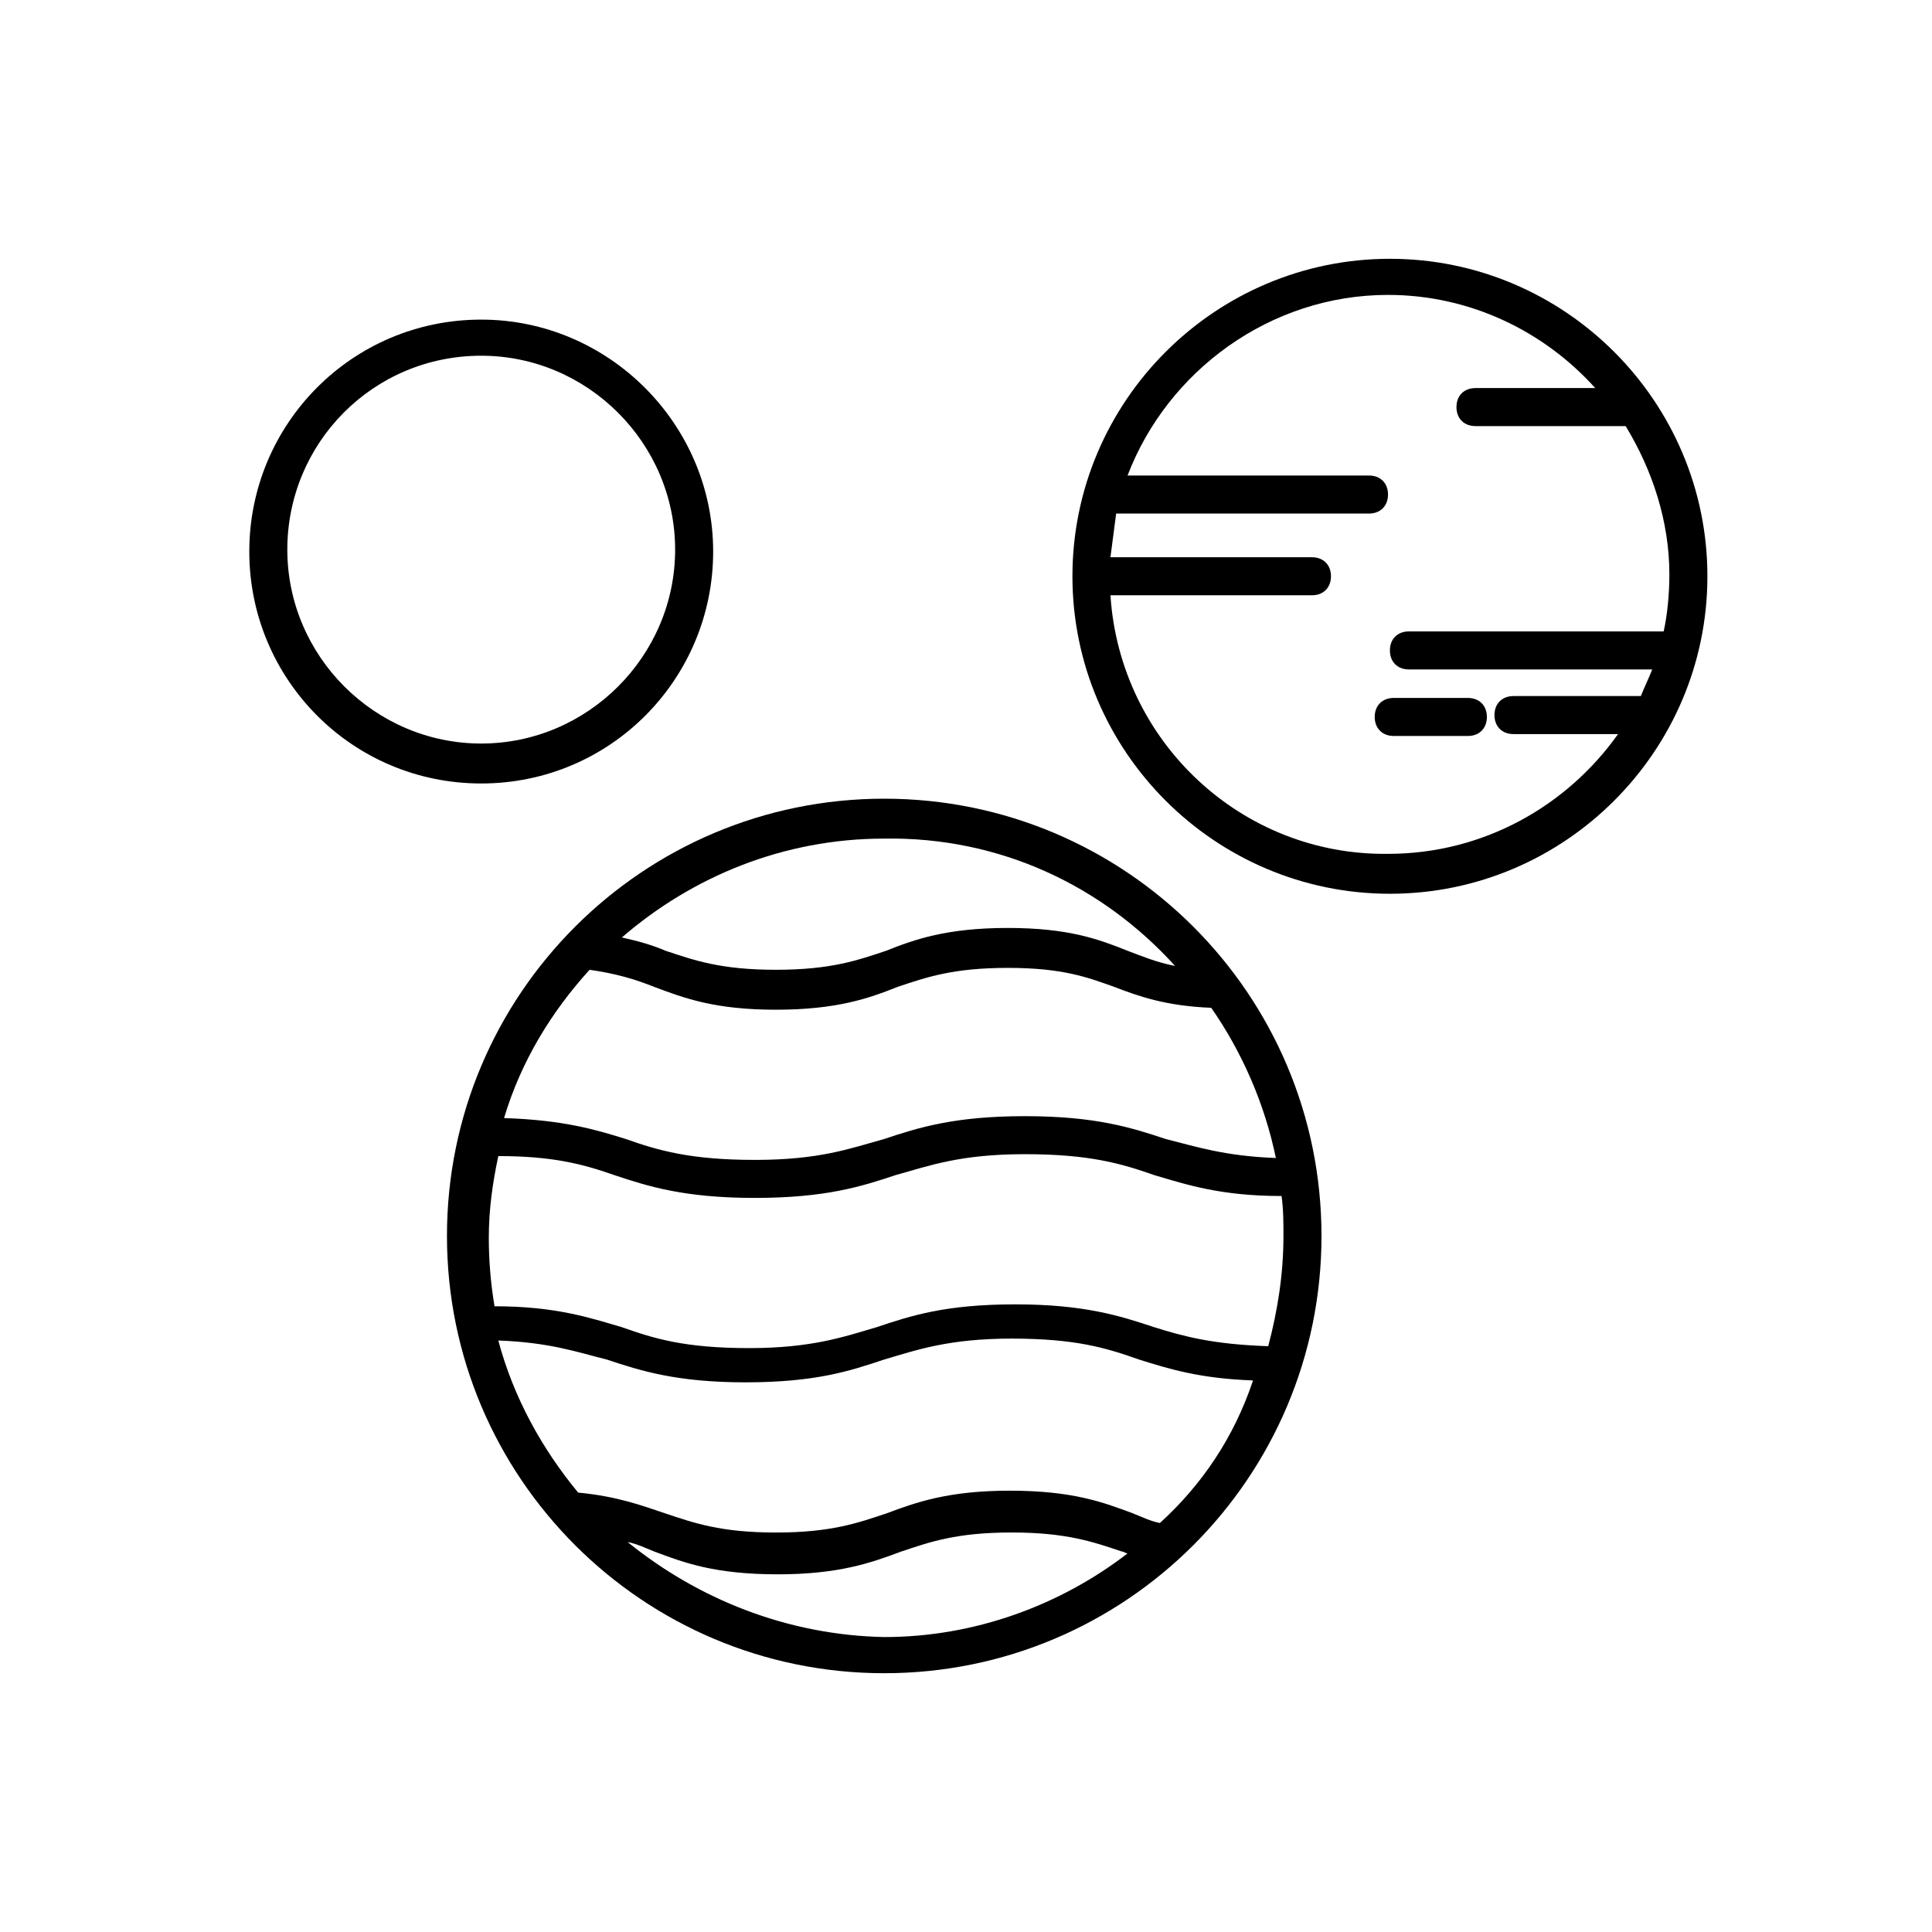 <?xml version="1.0" encoding="UTF-8"?>
<!-- The Best Svg Icon site in the world: iconSvg.co, Visit us! https://iconsvg.co -->
<svg fill="#000000" width="800px" height="800px" version="1.1" viewBox="144 144 512 512" xmlns="http://www.w3.org/2000/svg">
 <g>
  <path d="m271.53 351.63c34.258 0 61.465-27.711 61.465-61.465 0-33.754-27.711-61.465-61.465-61.465-34.258 0-61.465 27.711-61.465 61.465 0 33.754 27.207 61.465 61.465 61.465zm0-113.36c28.215 0 51.387 23.176 51.387 51.387 0 28.215-23.176 51.387-51.387 51.387-28.215 0-51.387-23.176-51.387-51.387-0.004-28.215 22.668-51.387 51.387-51.387z"/>
  <path d="m596.48 296.72c0-46.352-37.785-84.137-84.137-84.137-46.352 0-84.137 37.785-84.137 84.137s37.785 84.137 84.137 84.137c46.352 0 84.137-37.789 84.137-84.137zm-158.2 5.035h53.402c3.023 0 5.039-2.016 5.039-5.039 0-3.023-2.016-5.039-5.039-5.039l-53.402 0.004c0.504-4.031 1.008-7.559 1.512-11.586h67.008c3.023 0 5.039-2.016 5.039-5.039 0-3.023-2.016-5.039-5.039-5.039h-63.984c10.578-27.711 37.785-47.863 69.023-47.863 21.664 0 41.312 9.574 54.914 24.688h-31.738c-3.023 0-5.039 2.016-5.039 5.039 0 3.023 2.016 5.039 5.039 5.039h39.297 0.504c7.055 11.586 11.586 25.191 11.586 39.297 0 5.039-0.504 10.578-1.512 15.113h-67.512c-3.023 0-5.039 2.016-5.039 5.039 0 3.023 2.016 5.039 5.039 5.039h64.488c-1.008 2.519-2.016 4.535-3.023 7.055h-33.754c-3.023 0-5.039 2.016-5.039 5.039s2.016 5.039 5.039 5.039h27.711c-13.602 19.145-35.77 31.738-60.961 31.738-38.797 0.5-71.039-29.727-73.559-68.523z"/>
  <path d="m533 339.04c3.023 0 5.039-2.016 5.039-5.039s-2.016-5.039-5.039-5.039h-19.648c-3.023 0-5.039 2.016-5.039 5.039s2.016 5.039 5.039 5.039z"/>
  <path d="m494.21 471.54c0-63.984-51.891-115.88-115.88-115.88-63.984 0-115.88 51.891-115.88 115.88 0 63.984 51.891 115.88 115.88 115.88 63.984 0 115.88-51.891 115.88-115.88zm-42.824 76.074c-2.519-0.504-4.535-1.512-7.055-2.519-8.062-3.023-16.121-6.047-32.746-6.047-16.121 0-24.688 3.023-32.746 6.047-7.559 2.519-14.609 5.039-29.223 5.039-14.609 0-21.664-2.519-29.223-5.039-6.047-2.016-12.594-4.535-23.176-5.543-9.574-11.586-17.129-25.191-21.16-40.305 13.602 0.504 20.656 3.023 28.719 5.039 9.07 3.023 18.641 6.047 36.777 6.047 18.641 0 27.711-3.023 36.777-6.047 8.566-2.519 17.129-5.543 33.754-5.543 17.129 0 25.191 2.519 33.754 5.543 8.062 2.519 16.121 5.039 30.23 5.543-5.035 15.113-13.598 27.711-24.684 37.785zm-151.14-146.61c7.055 1.008 12.09 2.519 17.129 4.535 8.062 3.023 16.121 6.047 32.242 6.047 16.121 0 24.688-3.023 32.242-6.047 7.559-2.519 14.609-5.039 29.223-5.039 14.609 0 21.16 2.519 28.215 5.039 6.551 2.519 13.602 5.039 25.695 5.543 8.062 11.586 14.105 25.191 17.129 39.801-13.602-0.504-21.16-3.023-29.223-5.039-9.07-3.023-18.641-6.047-37.281-6.047-18.641 0-28.215 3.023-37.281 6.047-9.07 2.519-17.129 5.543-34.258 5.543s-25.695-2.519-34.258-5.543c-8.062-2.519-16.625-5.039-32.242-5.543 4.527-15.117 12.59-28.215 22.668-39.297zm6.547 54.41c9.07 3.023 18.641 6.047 37.281 6.047s28.215-3.023 37.281-6.047c9.07-2.519 17.129-5.543 34.258-5.543 17.129 0 25.695 2.519 34.258 5.543 8.566 2.519 17.633 5.543 33.754 5.543 0.504 3.527 0.504 7.055 0.504 10.578 0 10.078-1.512 19.648-4.031 29.223-14.609-0.504-22.168-2.519-30.23-5.039-9.07-3.023-18.641-6.047-36.777-6.047-18.641 0-27.711 3.023-36.777 6.047-8.566 2.519-17.129 5.543-33.754 5.543-17.129 0-25.191-2.519-33.754-5.543-8.566-2.519-17.633-5.543-33.754-5.543-1.008-6.047-1.512-12.09-1.512-18.137 0-7.559 1.008-14.609 2.519-21.664 14.109 0 22.172 2.016 30.734 5.039zm148.62-55.418c-5.039-1.008-8.566-2.519-12.594-4.031-7.559-3.023-15.621-6.047-31.742-6.047-16.121 0-24.688 3.023-32.242 6.047-7.559 2.519-14.609 5.039-29.223 5.039-14.609 0-21.664-2.519-29.223-5.039-3.527-1.512-7.055-2.519-11.586-3.527 18.641-16.121 42.824-26.199 69.527-26.199 30.73-0.504 57.938 12.598 77.082 33.758zm-145.1 152.65c2.519 0.504 4.535 1.512 7.055 2.519 8.062 3.023 16.121 6.047 32.746 6.047 16.121 0 24.688-3.023 32.746-6.047 7.559-2.519 14.609-5.039 29.223-5.039 14.609 0 21.664 2.519 29.223 5.039 0.504 0 1.008 0.504 1.512 0.504-17.633 13.602-40.305 22.168-64.488 22.168-25.695-0.504-49.375-10.078-68.016-25.191z"/>
 </g>
</svg>
